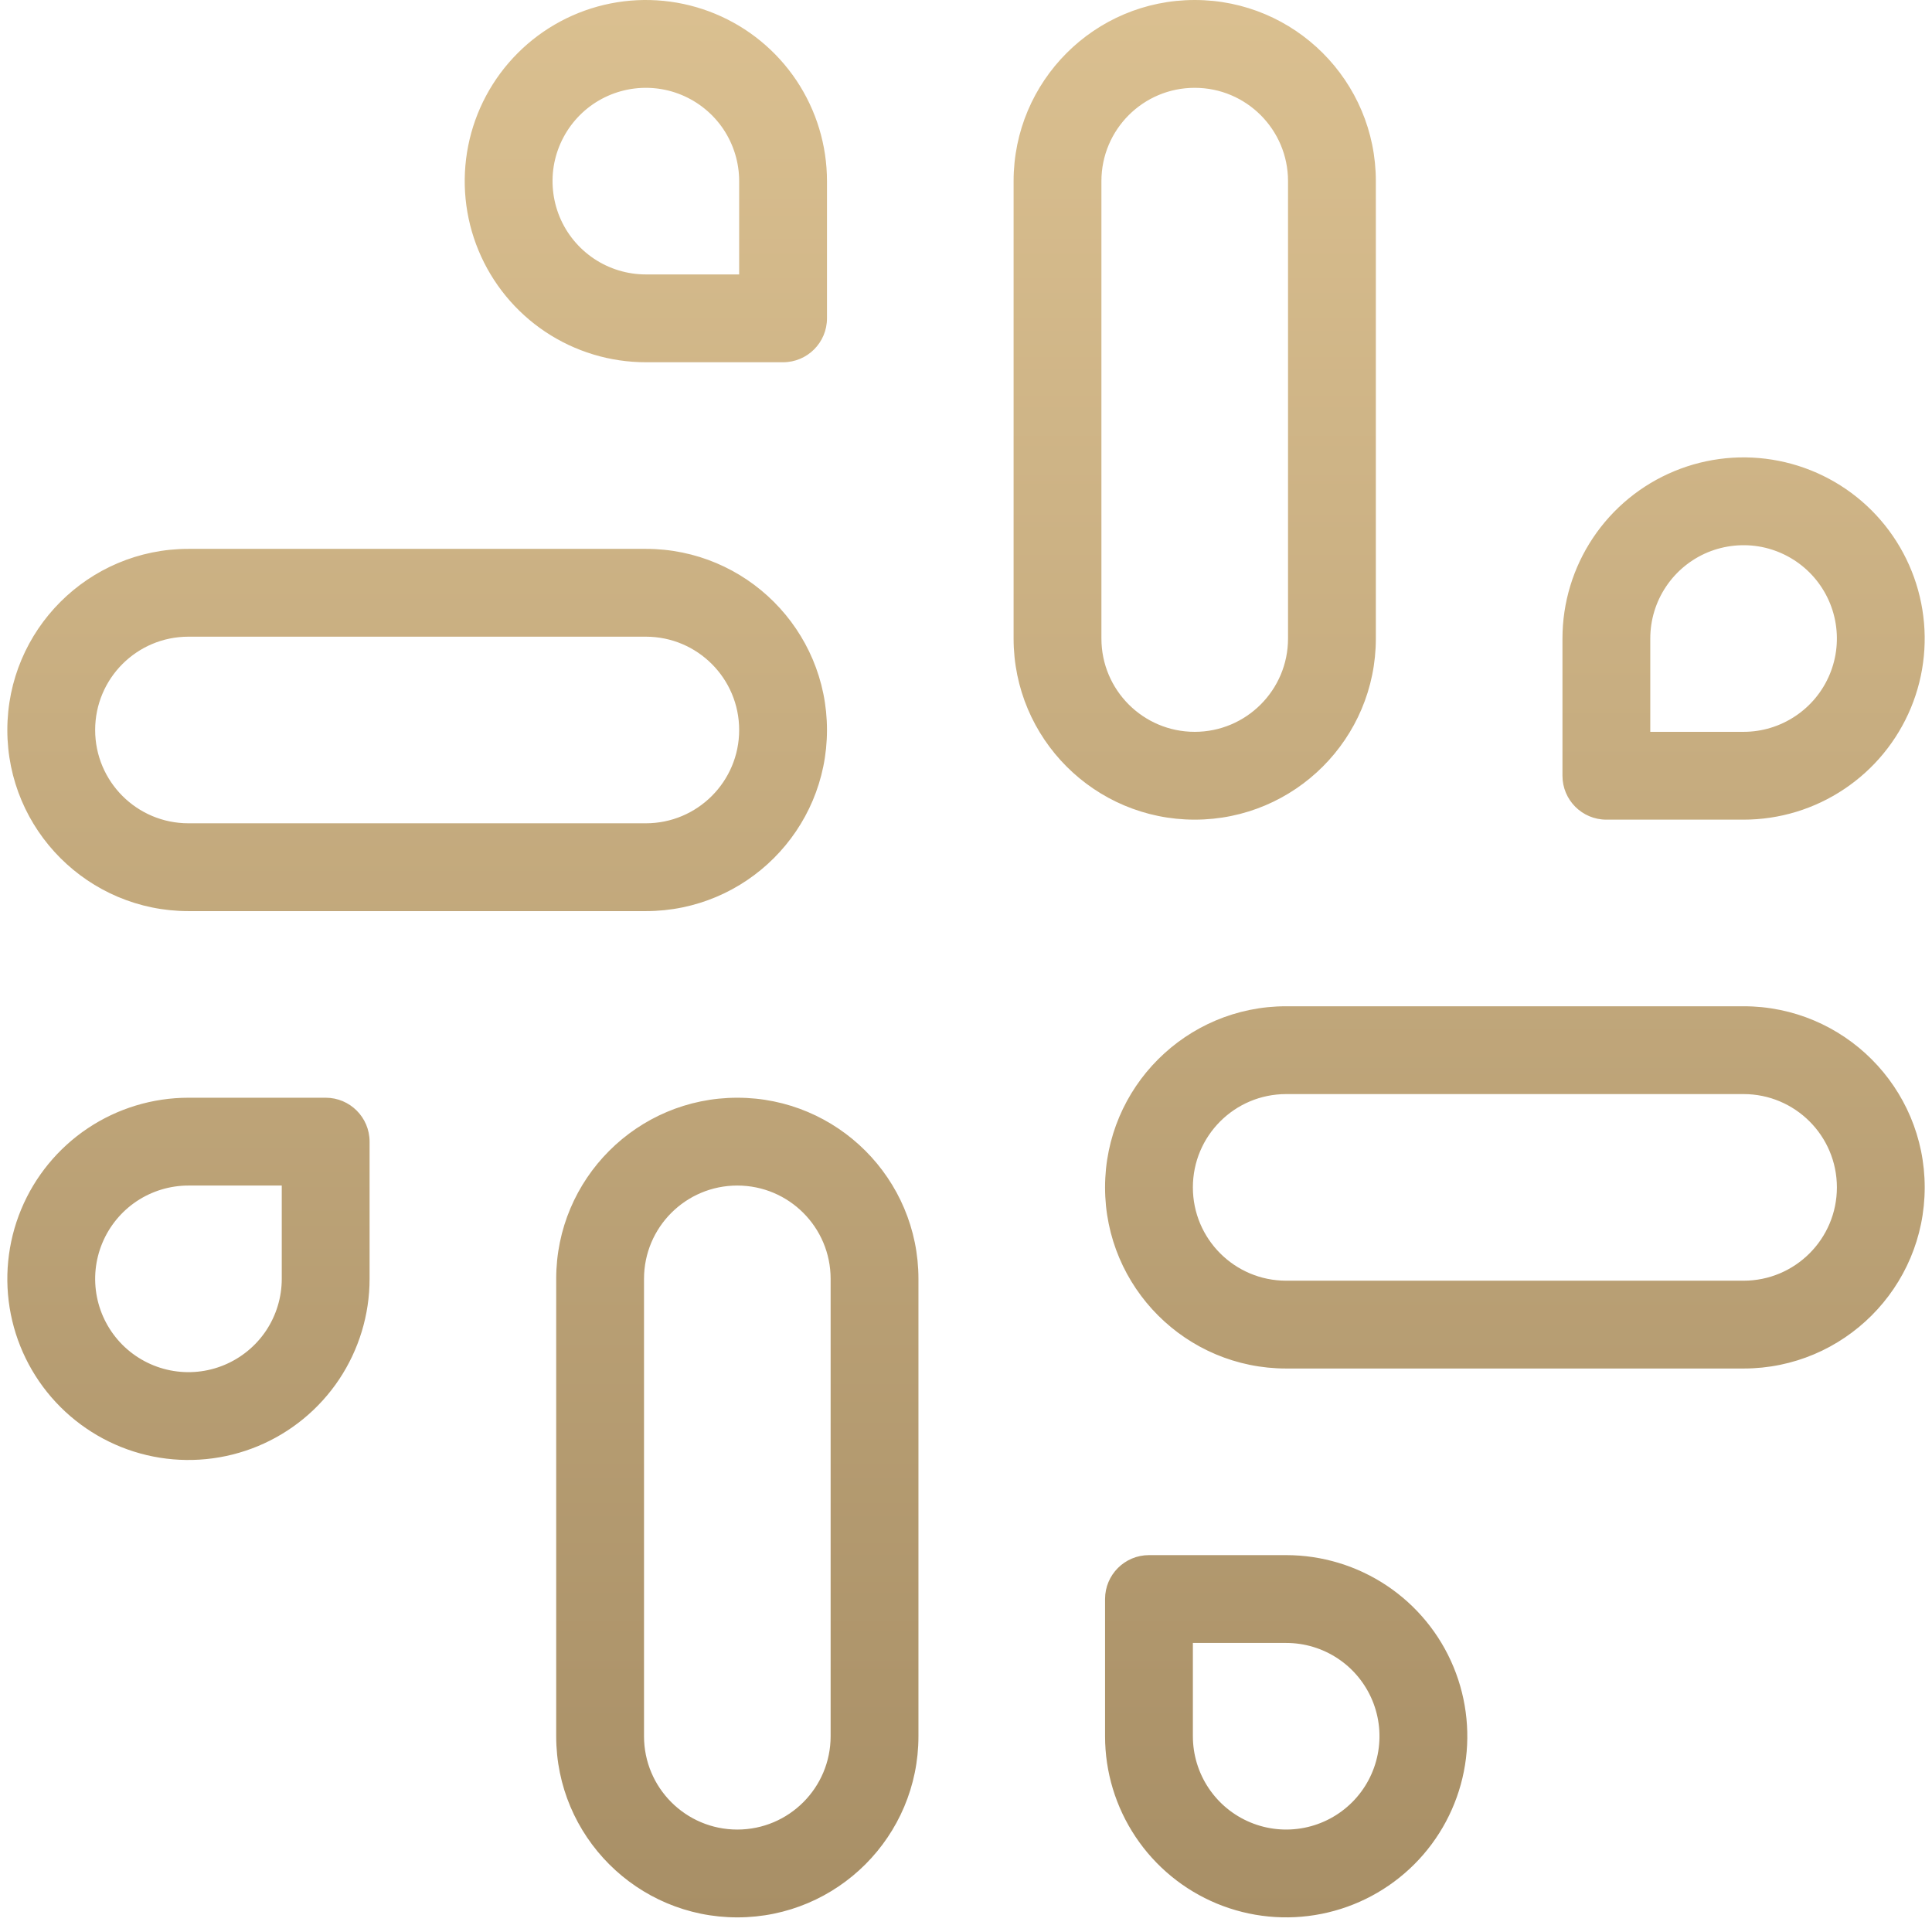 <svg width="44" height="44" viewBox="0 0 44 44" fill="none" xmlns="http://www.w3.org/2000/svg">
<path fill-rule="evenodd" clip-rule="evenodd" d="M13.904 0.079C14.704 -0.08 15.534 0.002 16.287 0.314C17.041 0.626 17.685 1.155 18.139 1.833C18.592 2.512 18.834 3.309 18.834 4.125V7.25C18.834 7.802 18.386 8.25 17.834 8.25H14.709C13.893 8.25 13.095 8.008 12.417 7.555C11.739 7.102 11.21 6.457 10.898 5.704C10.585 4.95 10.504 4.12 10.663 3.32C10.822 2.52 11.215 1.785 11.792 1.208C12.369 0.631 13.104 0.238 13.904 0.079ZM15.522 2.162C15.134 2.001 14.706 1.959 14.294 2.041C13.882 2.123 13.503 2.325 13.206 2.622C12.909 2.92 12.707 3.298 12.624 3.71C12.543 4.123 12.585 4.55 12.745 4.938C12.906 5.327 13.179 5.658 13.528 5.892C13.877 6.125 14.288 6.25 14.709 6.25H16.834V4.125C16.834 3.705 16.709 3.294 16.476 2.944C16.242 2.595 15.91 2.323 15.522 2.162ZM27.209 2C26.035 2 25.084 2.951 25.084 4.125V14.542C25.084 15.715 26.035 16.667 27.209 16.667C28.382 16.667 29.334 15.715 29.334 14.542V4.125C29.334 2.951 28.382 2 27.209 2ZM23.084 4.125C23.084 1.847 24.93 1.4135e-06 27.209 1.4135e-06C29.487 1.4135e-06 31.334 1.847 31.334 4.125V14.542C31.334 16.82 29.487 18.667 27.209 18.667C24.93 18.667 23.084 16.82 23.084 14.542V4.125ZM38.13 10.731C38.884 10.418 39.713 10.337 40.513 10.496C41.314 10.655 42.049 11.048 42.626 11.625C43.202 12.202 43.595 12.937 43.754 13.737C43.914 14.537 43.832 15.367 43.52 16.12C43.207 16.874 42.679 17.518 42 17.971C41.322 18.425 40.525 18.667 39.709 18.667H36.584C36.031 18.667 35.584 18.219 35.584 17.667V14.542C35.584 13.726 35.826 12.928 36.279 12.25C36.732 11.572 37.376 11.043 38.13 10.731ZM40.123 12.457C39.711 12.376 39.284 12.418 38.895 12.578C38.507 12.739 38.175 13.012 37.942 13.361C37.708 13.71 37.584 14.121 37.584 14.542V16.667H39.709C40.129 16.667 40.54 16.542 40.889 16.308C41.239 16.075 41.511 15.743 41.672 15.355C41.833 14.967 41.875 14.539 41.793 14.127C41.711 13.715 41.508 13.336 41.211 13.039C40.914 12.742 40.535 12.54 40.123 12.457ZM4.292 14.5C3.118 14.5 2.167 15.451 2.167 16.625C2.167 17.799 3.118 18.75 4.292 18.75H14.709C15.882 18.75 16.834 17.799 16.834 16.625C16.834 15.451 15.882 14.5 14.709 14.5H4.292ZM0.167 16.625C0.167 14.347 2.014 12.5 4.292 12.5H14.709C16.987 12.5 18.834 14.347 18.834 16.625C18.834 18.903 16.987 20.75 14.709 20.75H4.292C2.014 20.75 0.167 18.903 0.167 16.625ZM29.292 24.917C28.118 24.917 27.167 25.868 27.167 27.042C27.167 28.215 28.118 29.167 29.292 29.167H39.709C40.882 29.167 41.834 28.215 41.834 27.042C41.834 25.868 40.882 24.917 39.709 24.917H29.292ZM25.167 27.042C25.167 24.764 27.014 22.917 29.292 22.917H39.709C41.987 22.917 43.834 24.764 43.834 27.042C43.834 29.32 41.987 31.167 39.709 31.167H29.292C27.014 31.167 25.167 29.32 25.167 27.042ZM2 25.695C2.679 25.242 3.476 25 4.292 25H7.417C7.969 25 8.417 25.448 8.417 26V29.125C8.417 29.941 8.175 30.738 7.722 31.417C7.269 32.095 6.624 32.624 5.871 32.936C5.117 33.248 4.287 33.33 3.487 33.171C2.687 33.012 1.952 32.619 1.375 32.042C0.798 31.465 0.405 30.73 0.246 29.93C0.087 29.13 0.169 28.3 0.481 27.546C0.793 26.793 1.322 26.148 2 25.695ZM4.292 27C3.872 27 3.461 27.125 3.111 27.358C2.762 27.592 2.49 27.924 2.329 28.312C2.168 28.7 2.126 29.127 2.208 29.54C2.29 29.952 2.492 30.33 2.789 30.628C3.087 30.925 3.465 31.127 3.877 31.209C4.29 31.291 4.717 31.249 5.105 31.088C5.493 30.927 5.825 30.655 6.059 30.306C6.292 29.956 6.417 29.545 6.417 29.125V27H4.292ZM16.792 27C15.618 27 14.667 27.951 14.667 29.125V39.542C14.667 40.715 15.618 41.667 16.792 41.667C17.966 41.667 18.917 40.715 18.917 39.542V29.125C18.917 27.951 17.966 27 16.792 27ZM12.667 29.125C12.667 26.847 14.514 25 16.792 25C19.07 25 20.917 26.847 20.917 29.125V39.542C20.917 41.82 19.07 43.667 16.792 43.667C14.514 43.667 12.667 41.82 12.667 39.542V29.125ZM25.167 36.417C25.167 35.864 25.615 35.417 26.167 35.417H29.292C30.108 35.417 30.905 35.659 31.584 36.112C32.262 36.565 32.791 37.209 33.103 37.963C33.415 38.717 33.497 39.546 33.338 40.346C33.179 41.147 32.786 41.882 32.209 42.459C31.632 43.035 30.897 43.428 30.097 43.587C29.297 43.747 28.467 43.665 27.713 43.353C26.96 43.041 26.315 42.512 25.862 41.833C25.409 41.155 25.167 40.358 25.167 39.542V36.417ZM27.167 37.417V39.542C27.167 39.962 27.292 40.373 27.525 40.722C27.759 41.072 28.09 41.344 28.479 41.505C28.867 41.666 29.294 41.708 29.707 41.626C30.119 41.544 30.497 41.342 30.795 41.044C31.092 40.747 31.294 40.368 31.376 39.956C31.458 39.544 31.416 39.117 31.255 38.728C31.094 38.34 30.822 38.008 30.473 37.775C30.123 37.541 29.712 37.417 29.292 37.417H27.167Z" fill="url(#paint0_linear_1569_1215)"/>
<defs>
<linearGradient id="paint0_linear_1569_1215" x1="22" y1="-10.303" x2="22" y2="43.667" gradientUnits="userSpaceOnUse">
<stop stop-color="#E6CB9A"/>
<stop offset="1" stop-color="#A88F66"/>
</linearGradient>
</defs>
</svg>
